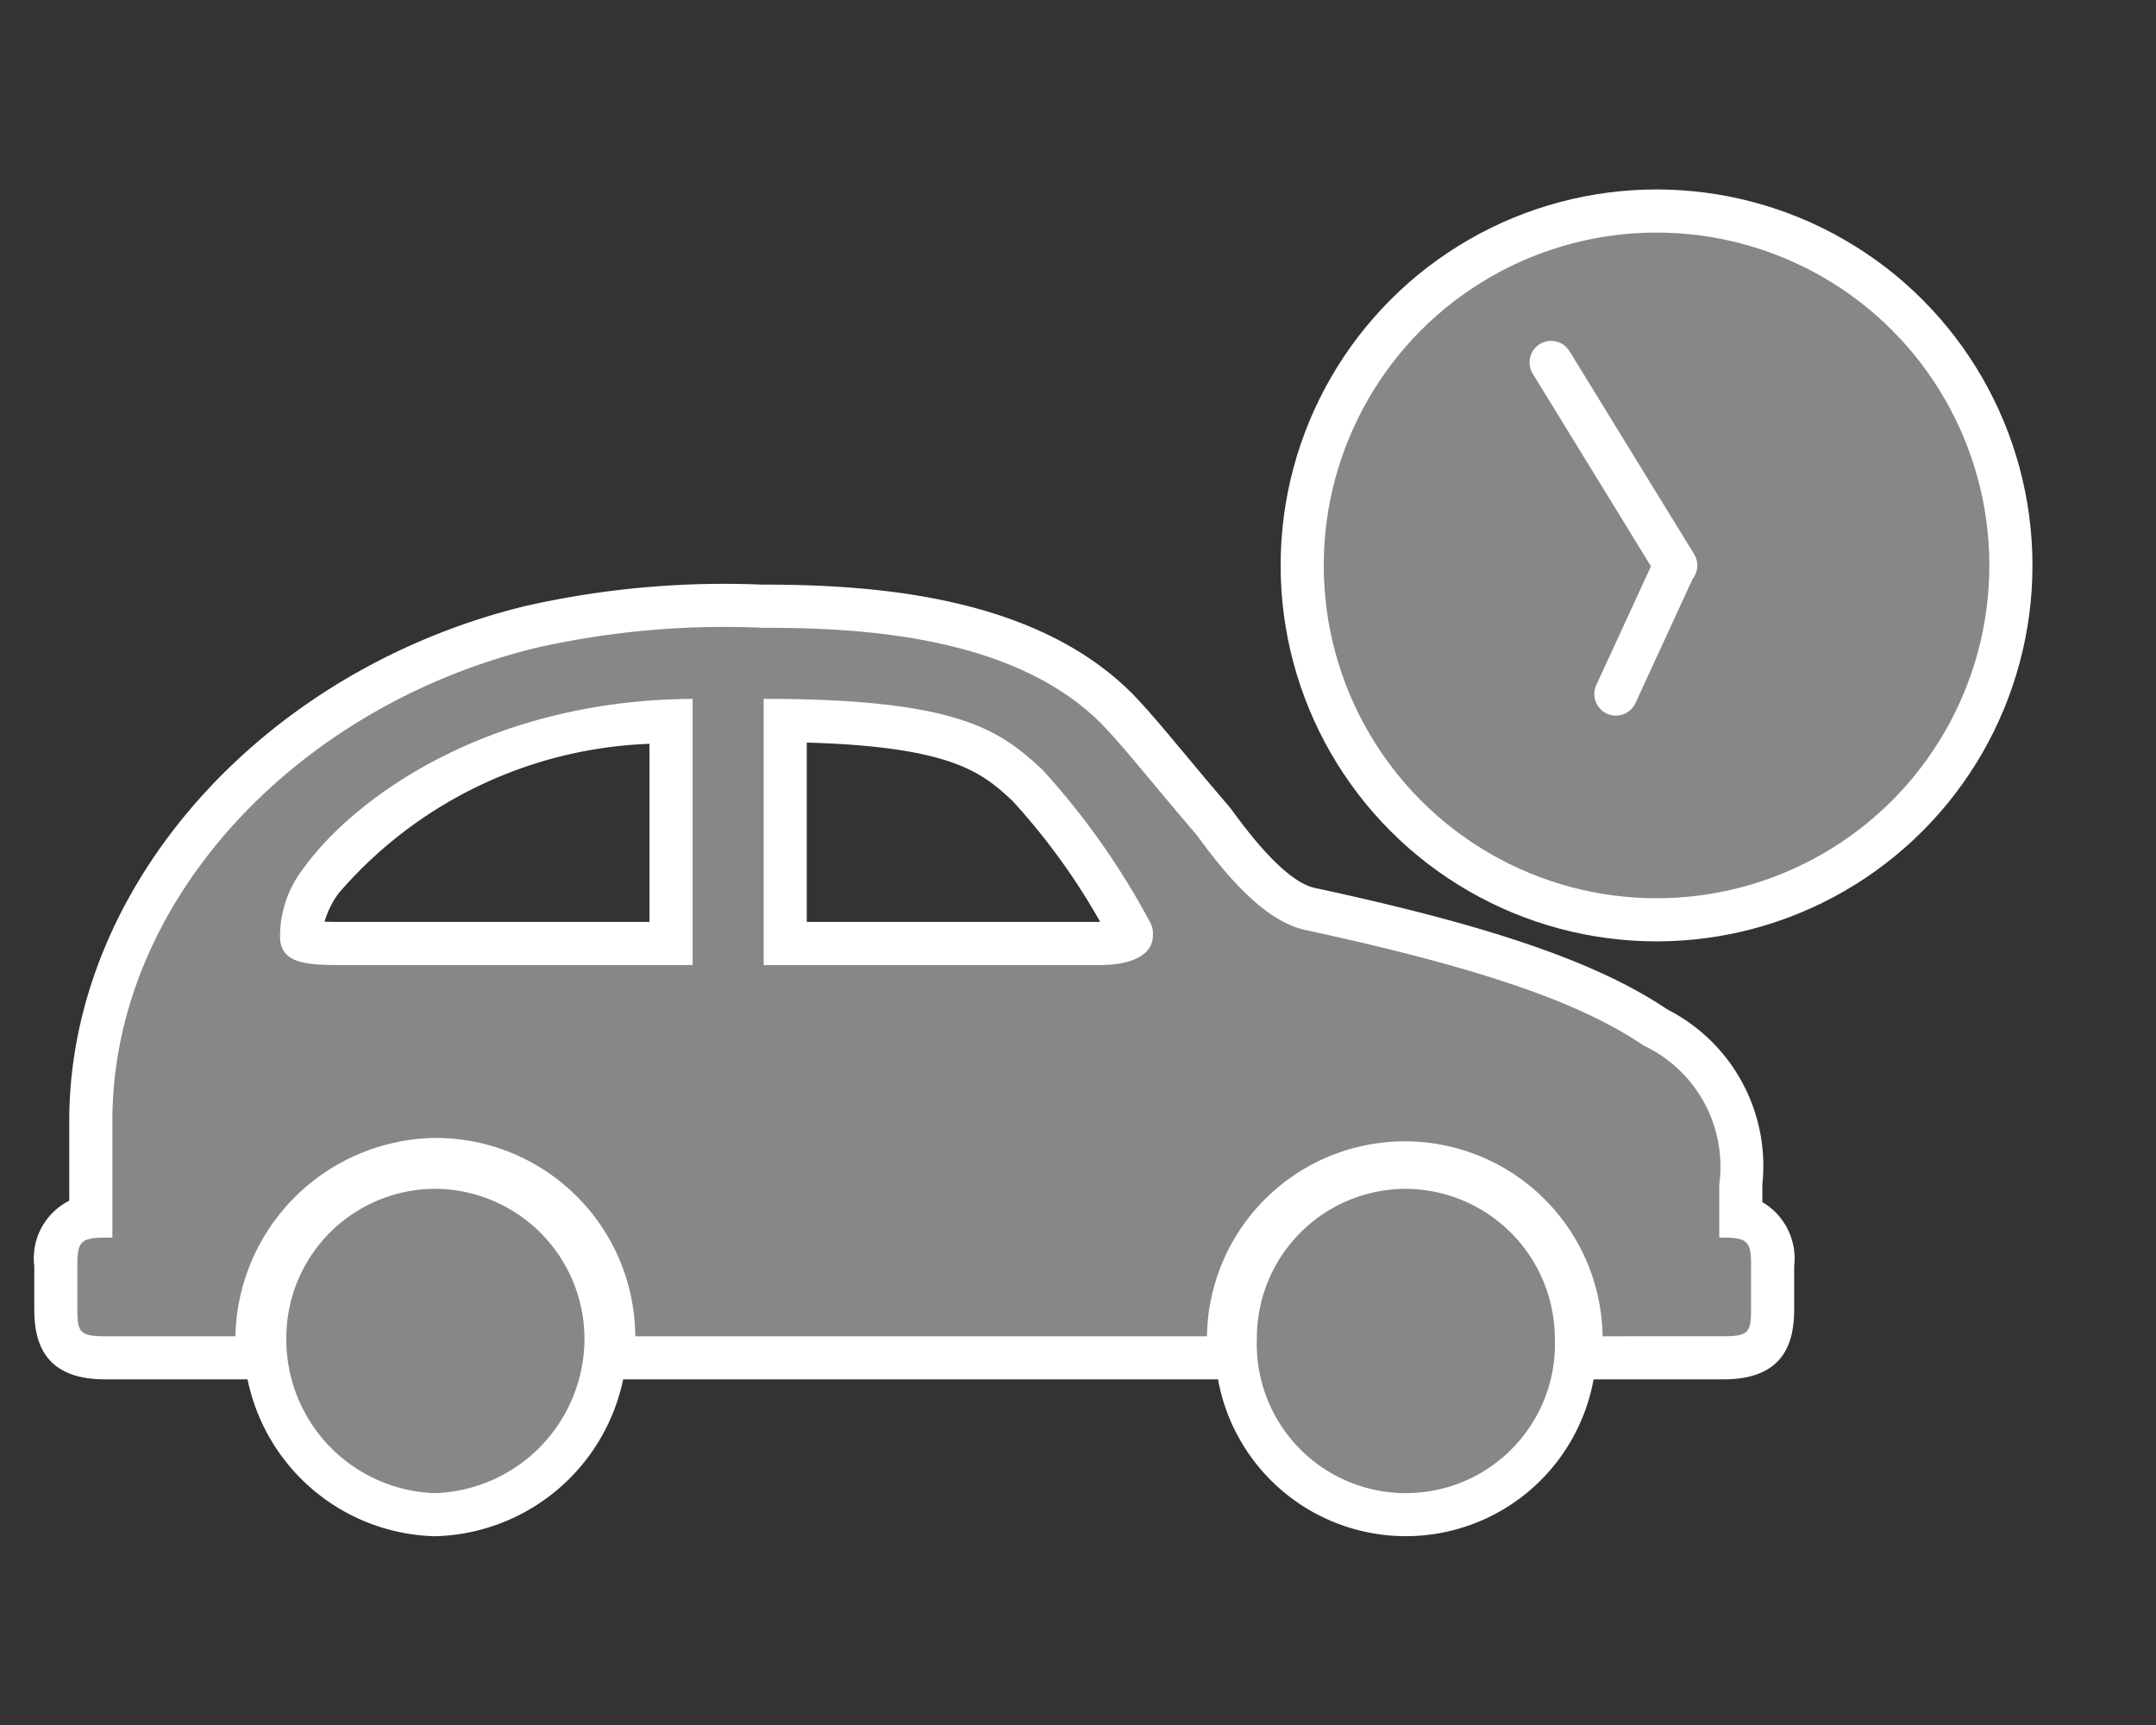 <svg xmlns="http://www.w3.org/2000/svg" viewBox="0 0 50 40"><rect x="0" y="0" width="50" height="40" fill="#333333" stroke="none"/><defs><style>.a4c591a4-efbd-4a36-a2cf-b4a6c2504c3f,.ab44f30d-aaf7-4fc9-86f7-072bbff08ebf{fill:#878787;}.ab44f30d-aaf7-4fc9-86f7-072bbff08ebf,.ee9e6607-e9f2-48e4-b017-2a11df769ec2{stroke:#fff;stroke-miterlimit:10;}.fc73091f-edbd-49fe-bea8-5c53233a854e{fill:#fff;}.ee9e6607-e9f2-48e4-b017-2a11df769ec2{fill:none;stroke-linecap:round;}</style></defs><title>2.3.1-13</title><g id="b7f7e49e-9164-421a-b547-2e9bf8aaf405" data-name="icoontjes"><circle class="ab44f30d-aaf7-4fc9-86f7-072bbff08ebf" cx="38.417" cy="13.111" r="8.218"/><path class="a4c591a4-efbd-4a36-a2cf-b4a6c2504c3f" d="M32.591,35.124a4.073,4.073,0,0,1-3.944-4.09,3.956,3.956,0,1,1,7.911,0A4.084,4.084,0,0,1,32.591,35.124Zm-22.507,0a4.073,4.073,0,0,1-3.944-4.09,3.956,3.956,0,1,1,7.912,0A4.085,4.085,0,0,1,10.084,35.124Zm26.592-3.638-.01-.49a4.154,4.154,0,0,0-4.099-4.085,4.111,4.111,0,0,0-4.076,4.08l-.005.495H14.233v-.5a4.116,4.116,0,0,0-4.124-4.099A4.179,4.179,0,0,0,5.96,30.985v.5H2.434c-.953,0-1.139-.418-1.139-1.14V29.362c0-.627.145-1.046.811-1.143V25.993c0-5.192,4.288-10.01,10.196-11.454a20.483,20.483,0,0,1,5.382-.482c2.518,0,6.112.248,8.226,2.387.359.375.723.811,1.195,1.376.29.347.621.745,1.018,1.208.425.576,1.364,1.855,2.261,2.051,5.085,1.093,6.907,2.005,8.018,2.754a3.574,3.574,0,0,1,1.968,3.636v.774c.612.13.738.534.738,1.119v.983c0,.722-.186,1.14-1.139,1.14ZM25.507,21.878c.52,0,.73-.133.73-.189a15.636,15.636,0,0,0-2.42-3.491c-.789-.728-1.556-1.437-5.607-1.49v5.169ZM15.561,16.717A10.669,10.669,0,0,0,7.44,20.431a2.061,2.061,0,0,0-.447,1.283c.108.165.666.165,1,.165h7.568Z"/><path class="fc73091f-edbd-49fe-bea8-5c53233a854e" d="M17.685,14.557c2.165,0,5.805.148,7.871,2.238.565.59,1.155,1.353,2.189,2.558.614.837,1.524,1.993,2.533,2.214,4.575.984,6.567,1.819,7.846,2.68a3.103,3.103,0,0,1,1.747,3.222v1.229H39.97c.59,0,.639.124.639.664v.984c0,.54-.049.64-.639.64H37.166a4.588,4.588,0,0,0-9.175,0H14.733a4.629,4.629,0,0,0-4.625-4.599,4.699,4.699,0,0,0-4.649,4.599H2.434c-.59,0-.64-.1-.64-.64v-.984c0-.54.049-.664.64-.664h.172V25.993c0-5.115,4.281-9.615,9.815-10.968a19.888,19.888,0,0,1,5.264-.468m.025,7.821h7.797c.713,0,1.23-.221,1.23-.689a.53.53,0,0,0-.049-.271,17.376,17.376,0,0,0-2.509-3.565c-.984-.91-1.919-1.648-6.469-1.648v6.173m-9.716,0h8.068V16.206c-4.723.026-7.847,2.287-9.028,3.934a2.575,2.575,0,0,0-.54,1.574c0,.664.689.664,1.5.664m24.597,5.189a3.478,3.478,0,0,1,3.468,3.467,3.458,3.458,0,1,1-6.911,0,3.458,3.458,0,0,1,3.444-3.467m-22.507,0a3.48,3.48,0,0,1,3.469,3.467,3.587,3.587,0,0,1-3.469,3.59A3.566,3.566,0,0,1,6.64,31.034a3.458,3.458,0,0,1,3.444-3.467m7.601-14.01a20.903,20.903,0,0,0-5.507.497C6.054,15.552,1.606,20.573,1.606,25.993v1.849a1.495,1.495,0,0,0-.811,1.519v.984c0,.704.17,1.64,1.64,1.64H5.741a4.554,4.554,0,0,0,4.343,3.638,4.573,4.573,0,0,0,4.368-3.638H28.247a4.426,4.426,0,0,0,8.71,0H39.97c1.47,0,1.639-.936,1.639-1.64v-.984a1.519,1.519,0,0,0-.738-1.486v-.407A4.07,4.07,0,0,0,38.672,23.41c-1.62-1.091-4.071-1.937-8.184-2.821-.709-.155-1.601-1.37-1.937-1.828l-.022-.031-.025-.029c-.398-.463-.73-.861-1.019-1.208-.468-.561-.837-1.004-1.207-1.39-2.258-2.284-5.985-2.547-8.593-2.547ZM18.71,21.378V17.219c3.378.097,4.07.703,4.766,1.347a15.158,15.158,0,0,1,2.039,2.812H18.71ZM7.526,21.372a2.122,2.122,0,0,1,.331-.663,9.984,9.984,0,0,1,7.205-3.461v4.13H7.994c-.139,0-.315,0-.467-.006Z"/><line class="ee9e6607-e9f2-48e4-b017-2a11df769ec2" x1="38.862" y1="13.111" x2="35.972" y2="8.404"/><line class="ee9e6607-e9f2-48e4-b017-2a11df769ec2" x1="37.474" y1="16.094" x2="38.849" y2="13.108"/></g></svg>